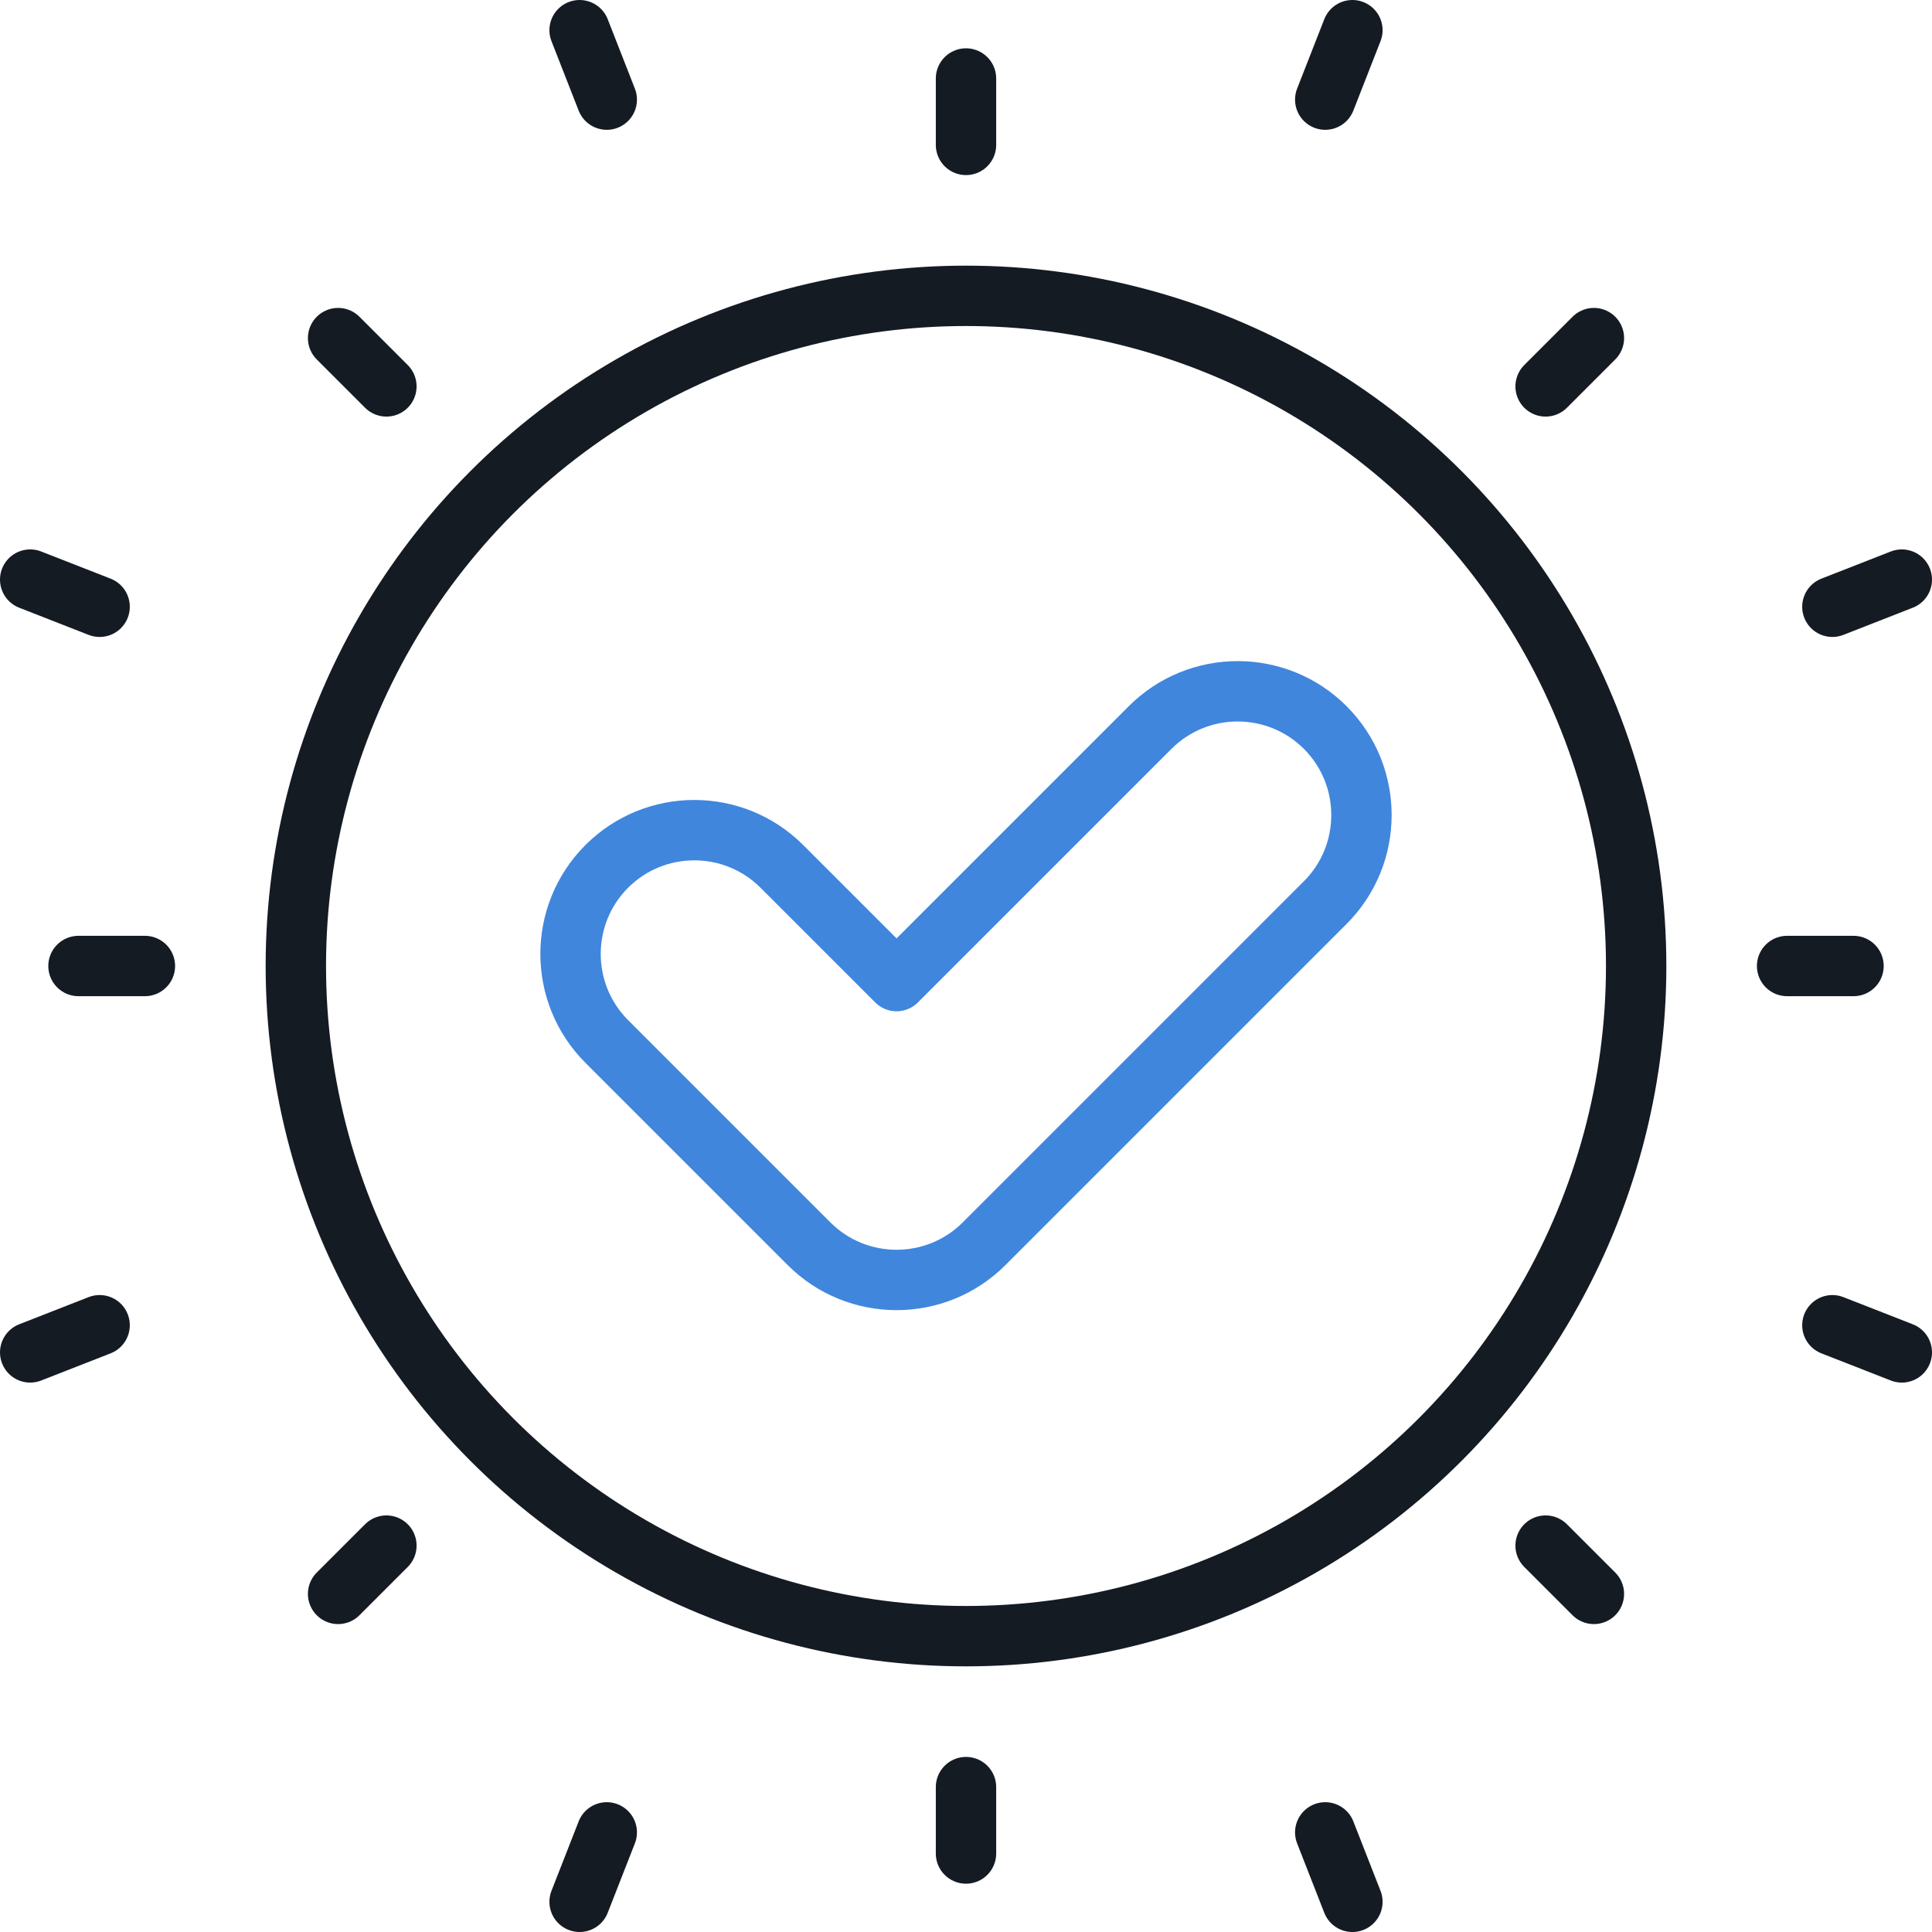<svg version="1.2" baseProfile="tiny" xmlns="http://www.w3.org/2000/svg" viewBox="0 0 64 64" overflow="visible" xml:space="preserve"><path fill="none" stroke="#151B23" stroke-width="2" stroke-linecap="round" stroke-linejoin="round" stroke-miterlimit="10" d="M32 4.8V2.6m0 58.8v-2.2M4.8 32H2.6m58.8 0h-2.2M12.8 12.8l-1.6-1.6m41.6 41.6-1.6-1.6m-38.4 0-1.6 1.6m41.6-41.6-1.6 1.6M20.1 3.3 19.2 1m25.6 62-.9-2.3M3.3 43.9l-2.3.9m62-25.6-2.3.9m-57.4 0L1 19.2m62 25.6-2.3-.9M20.1 60.7l-.9 2.3M44.8 1l-.9 2.3"/><circle fill="none" stroke="#151B23" stroke-width="2" stroke-linecap="round" stroke-linejoin="round" stroke-miterlimit="10" cx="32" cy="32" r="22.2"/><path fill="none" stroke="#4086DD" stroke-width="2" stroke-linecap="round" stroke-linejoin="round" stroke-miterlimit="10" d="m38.1 24.1-8.4 8.4-3.8-3.8c-1.6-1.6-4.2-1.6-5.8 0h0c-1.6 1.6-1.6 4.2 0 5.8l6.7 6.7c1.6 1.6 4.2 1.6 5.8 0l11.3-11.3c1.6-1.6 1.6-4.2 0-5.8h0c-1.6-1.6-4.2-1.6-5.8 0z"/></svg>